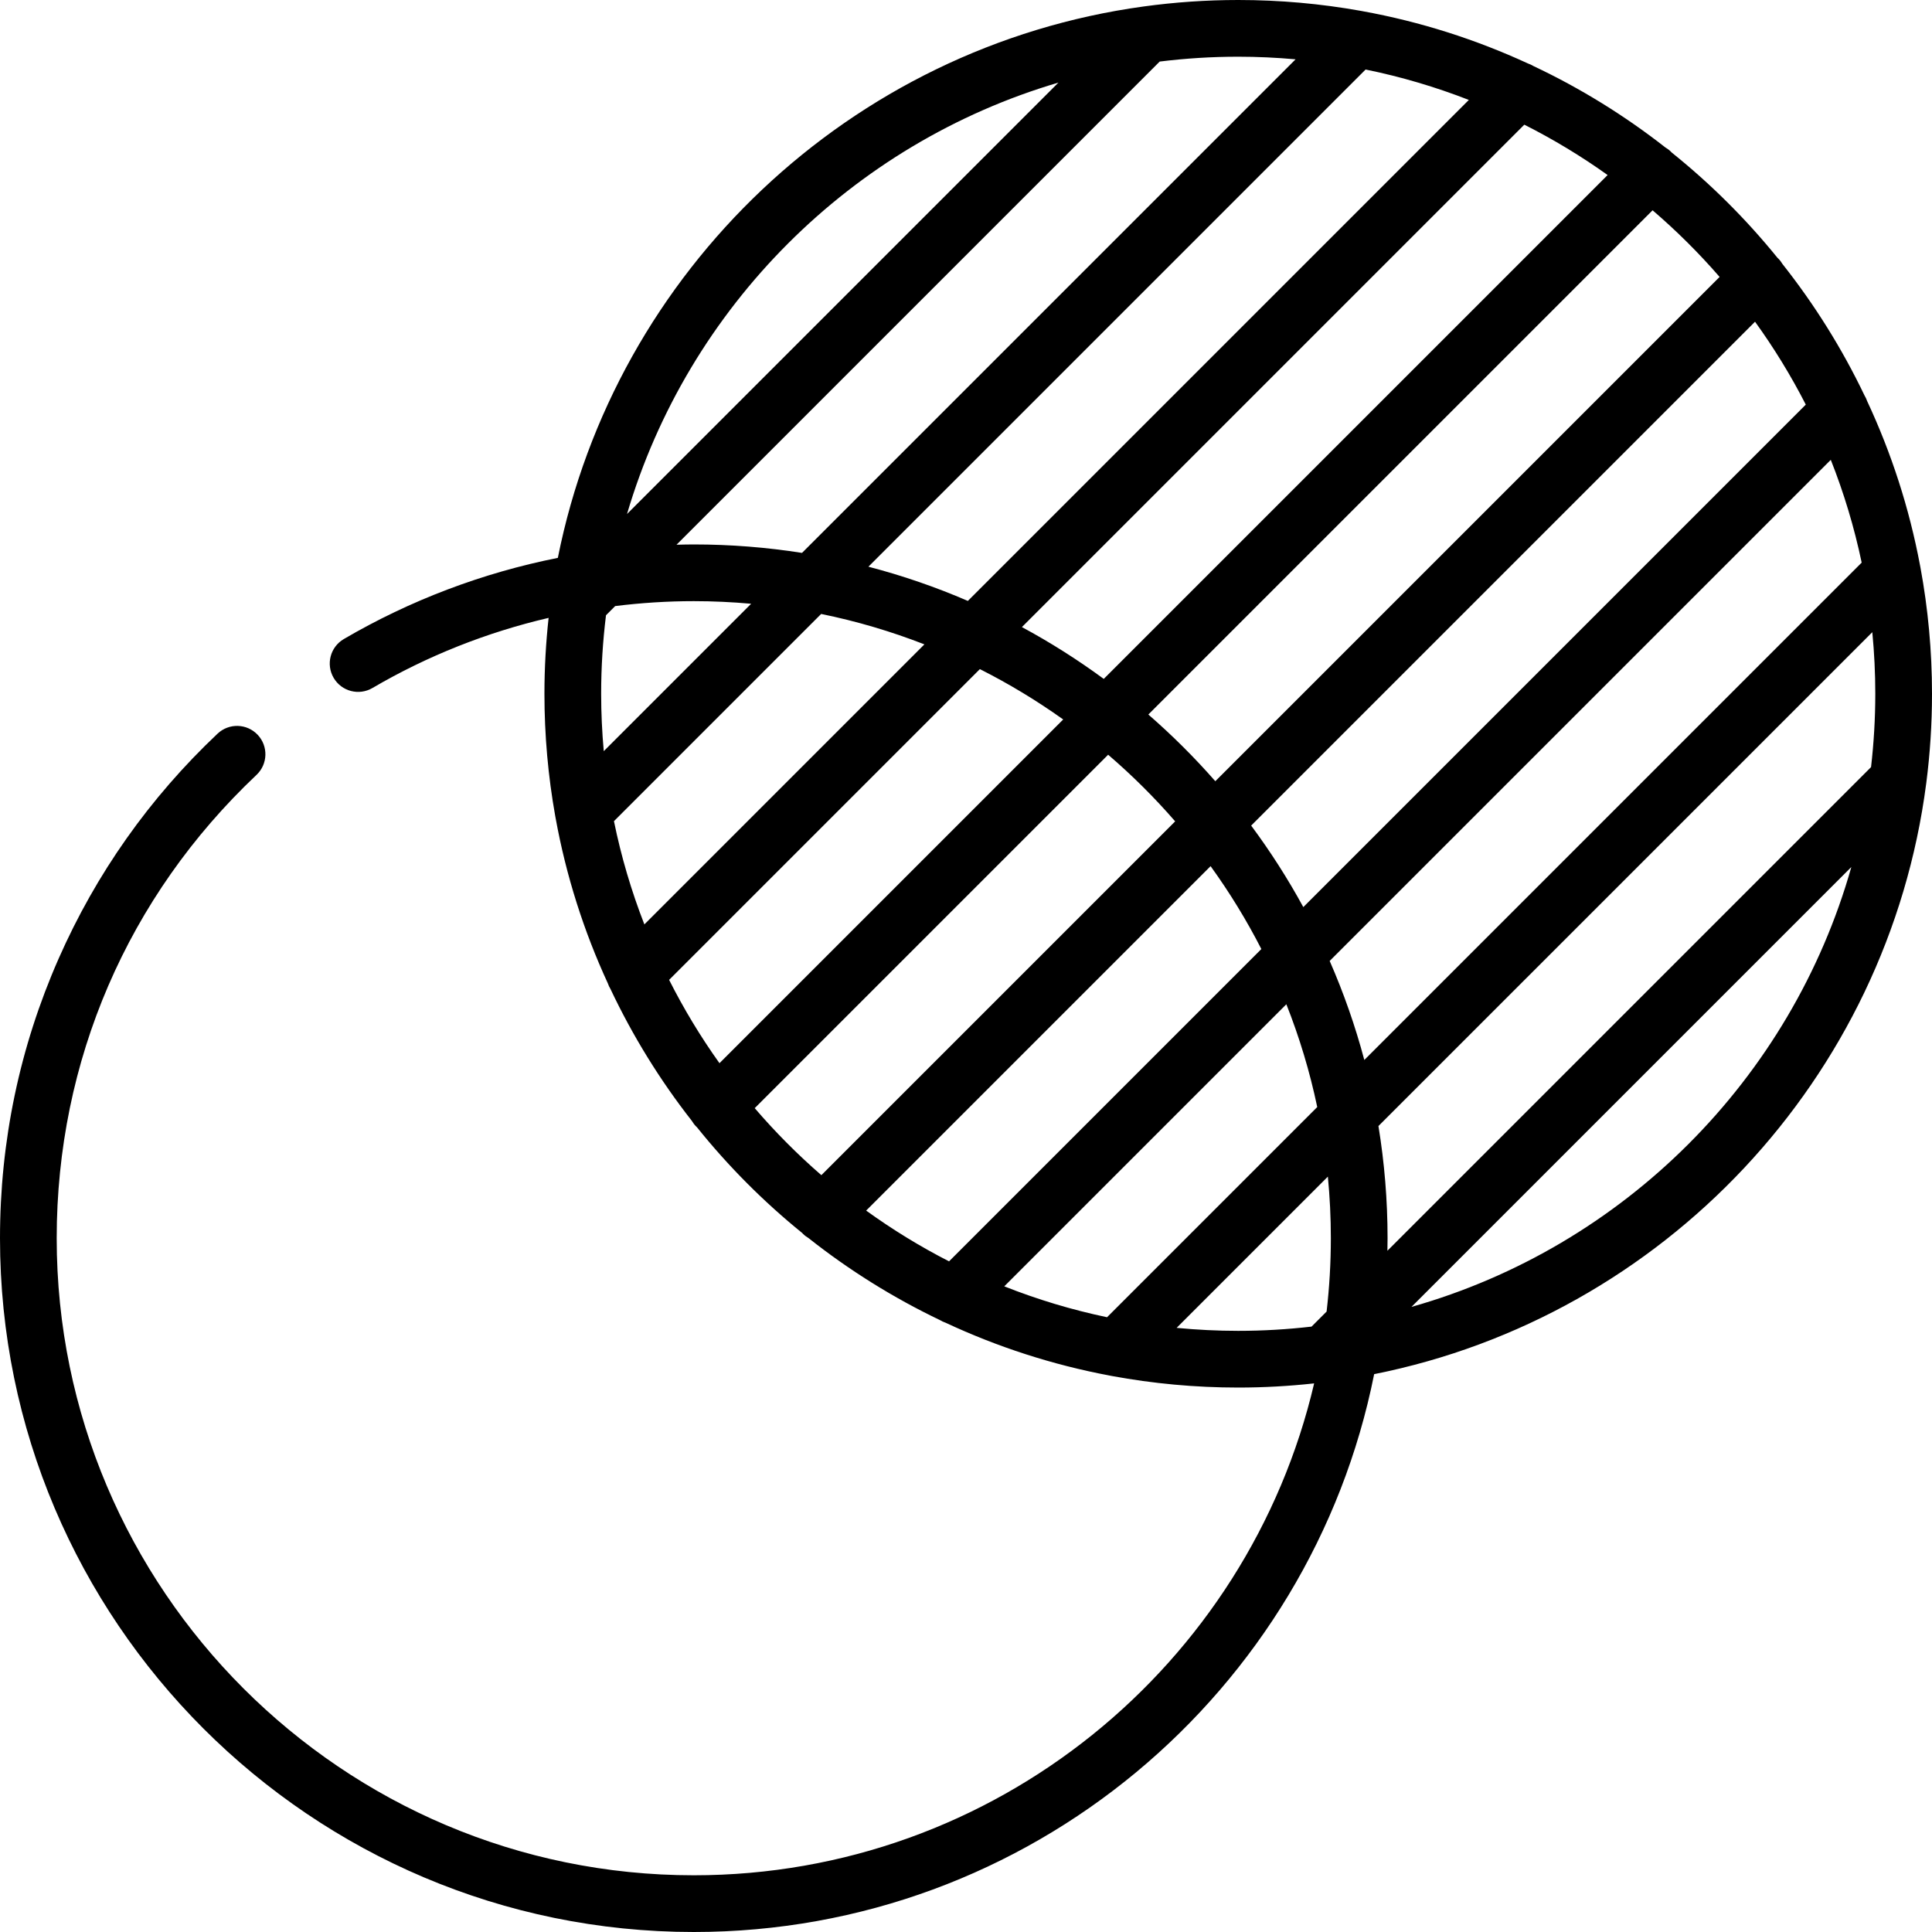 <?xml version="1.0" encoding="UTF-8"?>
<svg xmlns="http://www.w3.org/2000/svg" xmlns:xlink="http://www.w3.org/1999/xlink" id="Capa_1" x="0px" y="0px" viewBox="0 0 512 512" style="enable-background:new 0 0 512 512;" xml:space="preserve"> <g> <g> <path d="M508.945,150.429c-0.029-0.193-0.066-0.385-0.11-0.576c-2.866-15.263-7.624-29.864-14.02-43.555 c-0.176-0.522-0.411-1.026-0.704-1.506c-5.95-12.439-13.257-24.11-21.73-34.818c-0.314-0.527-0.687-1.027-1.141-1.481 c-0.061-0.061-0.128-0.113-0.191-0.172c-8.323-10.275-17.73-19.637-28.045-27.913c-0.058-0.062-0.11-0.127-0.17-0.188 c-0.466-0.465-0.981-0.849-1.524-1.166c-10.751-8.42-22.464-15.665-34.938-21.554c-0.475-0.291-0.975-0.522-1.491-0.697 c-13.77-6.35-28.45-11.053-43.791-13.839c-0.191-0.043-0.383-0.079-0.576-0.107C350.002,0.98,339.184,0,328.141,0 c-8.493,0-16.848,0.592-25.037,1.711c-0.026,0.002-0.052,0.008-0.079,0.011C225.371,12.378,163.02,71.701,147.834,147.839 c-19.932,3.971-39.127,11.218-56.726,21.52c-3.582,2.097-4.785,6.7-2.689,10.282c2.097,3.582,6.701,4.785,10.281,2.689 c14.561-8.524,30.317-14.768,46.687-18.586c-0.722,6.608-1.105,13.317-1.105,20.115c0,11.033,0.979,21.842,2.851,32.344 c0.03,0.206,0.067,0.411,0.114,0.614c2.786,15.336,7.488,30.011,13.836,43.776c0.175,0.518,0.408,1.019,0.699,1.496 c5.89,12.473,13.133,24.185,21.553,34.936c0.318,0.543,0.701,1.058,1.167,1.524c0.059,0.06,0.124,0.11,0.185,0.167 c8.277,10.316,17.639,19.724,27.916,28.049c0.059,0.063,0.111,0.129,0.172,0.19c0.453,0.453,0.953,0.827,1.479,1.14 c10.709,8.474,22.38,15.781,34.819,21.731c0.48,0.294,0.985,0.528,1.506,0.704c13.693,6.398,28.296,11.156,43.562,14.022 c0.187,0.043,0.375,0.079,0.564,0.108c10.846,2.001,22.02,3.056,33.436,3.056c6.8,0,13.511-0.383,20.121-1.106 c-17.457,74.618-84.542,130.358-164.404,130.358c-93.093,0-168.83-75.737-168.83-168.83c0-46.942,18.806-90.548,52.953-122.787 c3.018-2.849,3.154-7.605,0.306-10.623c-2.85-3.018-7.606-3.154-10.623-0.306c-18.017,17.01-32.197,37.085-42.144,59.668 C5.223,277.477,0,302.39,0,328.141C0,429.522,82.48,512,183.86,512c89.054,0,163.513-63.644,180.306-147.835 c76.583-15.276,136.161-78.266,146.303-156.554c0.005-0.046,0.015-0.091,0.019-0.136c0.996-7.734,1.512-15.616,1.512-23.616 C512,172.445,510.945,161.273,508.945,150.429z M465.101,85.258c5.016,6.949,9.524,14.288,13.453,21.97L345.392,240.39 c-4.11-7.535-8.735-14.749-13.821-21.602L465.101,85.258z M455.713,73.389L322.072,207.03 c-5.512-6.283-11.439-12.193-17.749-17.675L437.951,55.728C444.295,61.172,450.236,67.074,455.713,73.389z M426.037,46.385 l-133.53,133.531c-6.883-5.059-14.127-9.655-21.69-13.733L403.958,33.041C411.674,36.935,419.054,41.398,426.037,46.385z M361.898,18.422c9.428,1.922,18.572,4.635,27.362,8.061L256.492,159.25c-8.478-3.66-17.28-6.705-26.356-9.067L361.898,18.422z M307.329,16.313c6.822-0.843,13.767-1.284,20.813-1.284c5.124,0,10.192,0.242,15.202,0.691L212.541,146.523 c-9.348-1.47-18.926-2.241-28.681-2.241c-1.527,0-3.052,0.038-4.576,0.076L307.329,16.313z M280.5,21.885L166.167,136.219 C182.328,81.367,225.649,38.045,280.5,21.885z M160.004,199.062c-0.45-5.011-0.692-10.079-0.692-15.203 c0-7.046,0.441-13.991,1.284-20.813l2.431-2.431c6.889-0.854,13.845-1.304,20.834-1.304c5.124,0,10.192,0.242,15.202,0.691 L160.004,199.062z M162.704,217.615l54.911-54.911c9.429,1.921,18.572,4.634,27.362,8.061l-74.213,74.214 C167.339,236.188,164.625,227.044,162.704,217.615z M190.668,281.755c-4.988-6.984-9.451-14.364-13.345-22.079l82.354-82.354 c7.715,3.895,15.095,8.357,22.079,13.345L190.668,281.755z M200.01,293.669l93.659-93.659 c6.344,5.445,12.285,11.346,17.762,17.661l-93.759,93.759C211.356,305.954,205.455,300.013,200.01,293.669z M229.54,320.818 l91.279-91.278c5.017,6.949,9.524,14.287,13.453,21.969l-82.764,82.764C243.827,330.342,236.488,325.834,229.54,320.818z M293.378,349.082c-9.387-1.972-18.491-4.721-27.237-8.187l74.755-74.754c3.465,8.746,6.214,17.85,8.187,27.237L293.378,349.082z M351.564,347.575l-3.988,3.988c-6.379,0.735-12.862,1.126-19.435,1.126c-5.506,0-10.949-0.274-16.322-0.792l40.078-40.078 c0.518,5.372,0.792,10.815,0.792,16.322C352.689,334.714,352.299,341.196,351.564,347.575z M361.557,280.904 c-2.406-9.04-5.485-17.806-9.179-26.244l132.8-132.799c3.465,8.746,6.214,17.85,8.186,27.236L361.557,280.904z M374.054,346.342 l116.571-116.572C474.709,286.021,430.303,330.426,374.054,346.342z M495.846,203.293L367.677,331.462 c0.02-1.106,0.042-2.211,0.042-3.322c0-10.12-0.835-20.047-2.416-29.727L496.18,167.537c0.518,5.372,0.792,10.815,0.792,16.322 C496.971,190.432,496.58,196.915,495.846,203.293z"></path> </g> </g> <g> </g> <g> </g> <g> </g> <g> </g> <g> </g> <g> </g> <g> </g> <g> </g> <g> </g> <g> </g> <g> </g> <g> </g> <g> </g> <g> </g> <g> </g> </svg>
